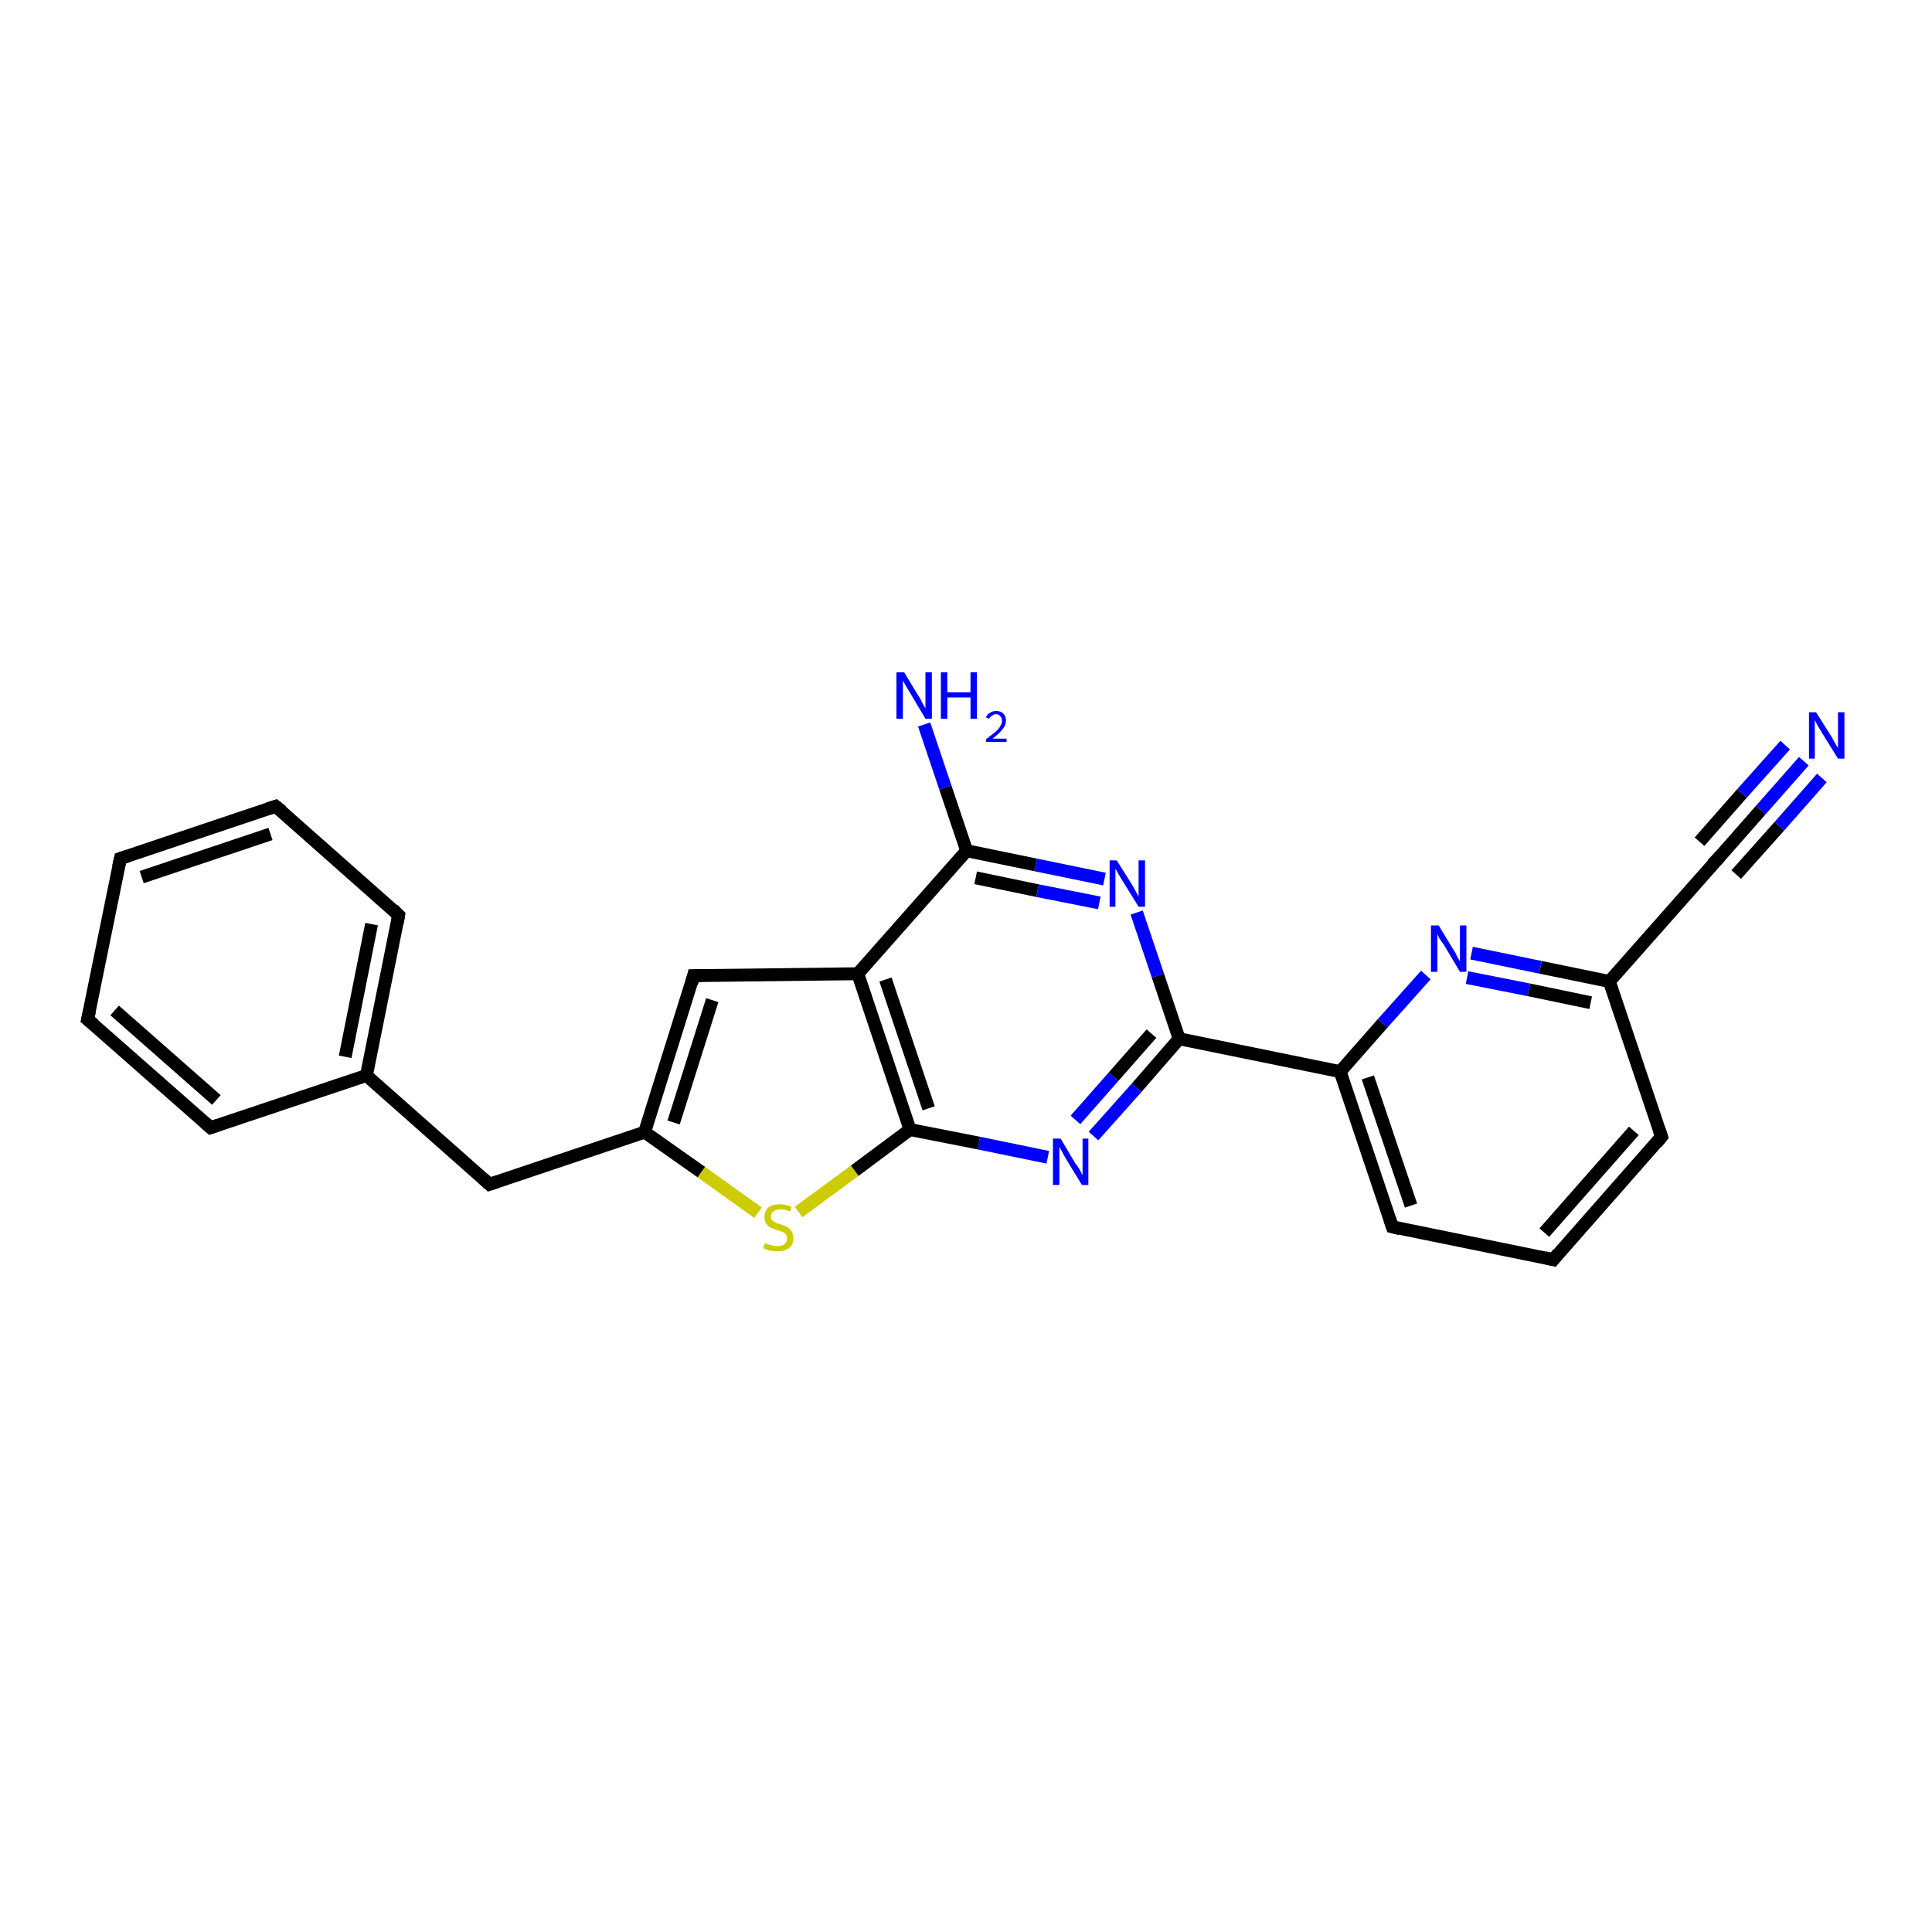 <?xml version='1.0' encoding='iso-8859-1'?>
<svg version='1.1' baseProfile='full'
              xmlns='http://www.w3.org/2000/svg'
                      xmlns:rdkit='http://www.rdkit.org/xml'
                      xmlns:xlink='http://www.w3.org/1999/xlink'
                  xml:space='preserve'
width='300px' height='300px' viewBox='0 0 300 300'>
<!-- END OF HEADER -->
<rect style='opacity:1.0;fill:#FFFFFF;stroke:none' width='300.0' height='300.0' x='0.0' y='0.0'> </rect>
<path class='bond-0 atom-0 atom-1' d='M 143.5,112.5 L 146.8,122.3' style='fill:none;fill-rule:evenodd;stroke:#0000FF;stroke-width:2.0px;stroke-linecap:butt;stroke-linejoin:miter;stroke-opacity:1' />
<path class='bond-0 atom-0 atom-1' d='M 146.8,122.3 L 150.1,132.1' style='fill:none;fill-rule:evenodd;stroke:#000000;stroke-width:2.0px;stroke-linecap:butt;stroke-linejoin:miter;stroke-opacity:1' />
<path class='bond-1 atom-1 atom-2' d='M 150.1,132.1 L 160.8,134.3' style='fill:none;fill-rule:evenodd;stroke:#000000;stroke-width:2.0px;stroke-linecap:butt;stroke-linejoin:miter;stroke-opacity:1' />
<path class='bond-1 atom-1 atom-2' d='M 160.8,134.3 L 171.5,136.5' style='fill:none;fill-rule:evenodd;stroke:#0000FF;stroke-width:2.0px;stroke-linecap:butt;stroke-linejoin:miter;stroke-opacity:1' />
<path class='bond-1 atom-1 atom-2' d='M 151.5,136.3 L 161.1,138.3' style='fill:none;fill-rule:evenodd;stroke:#000000;stroke-width:2.0px;stroke-linecap:butt;stroke-linejoin:miter;stroke-opacity:1' />
<path class='bond-1 atom-1 atom-2' d='M 161.1,138.3 L 170.7,140.2' style='fill:none;fill-rule:evenodd;stroke:#0000FF;stroke-width:2.0px;stroke-linecap:butt;stroke-linejoin:miter;stroke-opacity:1' />
<path class='bond-2 atom-2 atom-3' d='M 176.5,141.7 L 179.8,151.5' style='fill:none;fill-rule:evenodd;stroke:#0000FF;stroke-width:2.0px;stroke-linecap:butt;stroke-linejoin:miter;stroke-opacity:1' />
<path class='bond-2 atom-2 atom-3' d='M 179.8,151.5 L 183.1,161.3' style='fill:none;fill-rule:evenodd;stroke:#000000;stroke-width:2.0px;stroke-linecap:butt;stroke-linejoin:miter;stroke-opacity:1' />
<path class='bond-3 atom-3 atom-4' d='M 183.1,161.3 L 176.5,168.9' style='fill:none;fill-rule:evenodd;stroke:#000000;stroke-width:2.0px;stroke-linecap:butt;stroke-linejoin:miter;stroke-opacity:1' />
<path class='bond-3 atom-3 atom-4' d='M 176.5,168.9 L 169.8,176.4' style='fill:none;fill-rule:evenodd;stroke:#0000FF;stroke-width:2.0px;stroke-linecap:butt;stroke-linejoin:miter;stroke-opacity:1' />
<path class='bond-3 atom-3 atom-4' d='M 178.8,160.5 L 172.9,167.2' style='fill:none;fill-rule:evenodd;stroke:#000000;stroke-width:2.0px;stroke-linecap:butt;stroke-linejoin:miter;stroke-opacity:1' />
<path class='bond-3 atom-3 atom-4' d='M 172.9,167.2 L 167.0,173.9' style='fill:none;fill-rule:evenodd;stroke:#0000FF;stroke-width:2.0px;stroke-linecap:butt;stroke-linejoin:miter;stroke-opacity:1' />
<path class='bond-4 atom-4 atom-5' d='M 162.7,179.7 L 152.0,177.5' style='fill:none;fill-rule:evenodd;stroke:#0000FF;stroke-width:2.0px;stroke-linecap:butt;stroke-linejoin:miter;stroke-opacity:1' />
<path class='bond-4 atom-4 atom-5' d='M 152.0,177.5 L 141.3,175.4' style='fill:none;fill-rule:evenodd;stroke:#000000;stroke-width:2.0px;stroke-linecap:butt;stroke-linejoin:miter;stroke-opacity:1' />
<path class='bond-5 atom-5 atom-6' d='M 141.3,175.4 L 132.7,181.8' style='fill:none;fill-rule:evenodd;stroke:#000000;stroke-width:2.0px;stroke-linecap:butt;stroke-linejoin:miter;stroke-opacity:1' />
<path class='bond-5 atom-5 atom-6' d='M 132.7,181.8 L 124.0,188.2' style='fill:none;fill-rule:evenodd;stroke:#CCCC00;stroke-width:2.0px;stroke-linecap:butt;stroke-linejoin:miter;stroke-opacity:1' />
<path class='bond-6 atom-6 atom-7' d='M 117.7,188.3 L 108.9,182.0' style='fill:none;fill-rule:evenodd;stroke:#CCCC00;stroke-width:2.0px;stroke-linecap:butt;stroke-linejoin:miter;stroke-opacity:1' />
<path class='bond-6 atom-6 atom-7' d='M 108.9,182.0 L 100.1,175.8' style='fill:none;fill-rule:evenodd;stroke:#000000;stroke-width:2.0px;stroke-linecap:butt;stroke-linejoin:miter;stroke-opacity:1' />
<path class='bond-7 atom-7 atom-8' d='M 100.1,175.8 L 76.0,183.9' style='fill:none;fill-rule:evenodd;stroke:#000000;stroke-width:2.0px;stroke-linecap:butt;stroke-linejoin:miter;stroke-opacity:1' />
<path class='bond-8 atom-8 atom-9' d='M 76.0,183.9 L 56.9,167.0' style='fill:none;fill-rule:evenodd;stroke:#000000;stroke-width:2.0px;stroke-linecap:butt;stroke-linejoin:miter;stroke-opacity:1' />
<path class='bond-9 atom-9 atom-10' d='M 56.9,167.0 L 61.9,142.1' style='fill:none;fill-rule:evenodd;stroke:#000000;stroke-width:2.0px;stroke-linecap:butt;stroke-linejoin:miter;stroke-opacity:1' />
<path class='bond-9 atom-9 atom-10' d='M 53.6,164.1 L 57.7,143.5' style='fill:none;fill-rule:evenodd;stroke:#000000;stroke-width:2.0px;stroke-linecap:butt;stroke-linejoin:miter;stroke-opacity:1' />
<path class='bond-10 atom-10 atom-11' d='M 61.9,142.1 L 42.8,125.2' style='fill:none;fill-rule:evenodd;stroke:#000000;stroke-width:2.0px;stroke-linecap:butt;stroke-linejoin:miter;stroke-opacity:1' />
<path class='bond-11 atom-11 atom-12' d='M 42.8,125.2 L 18.7,133.3' style='fill:none;fill-rule:evenodd;stroke:#000000;stroke-width:2.0px;stroke-linecap:butt;stroke-linejoin:miter;stroke-opacity:1' />
<path class='bond-11 atom-11 atom-12' d='M 42.0,129.5 L 22.0,136.2' style='fill:none;fill-rule:evenodd;stroke:#000000;stroke-width:2.0px;stroke-linecap:butt;stroke-linejoin:miter;stroke-opacity:1' />
<path class='bond-12 atom-12 atom-13' d='M 18.7,133.3 L 13.6,158.3' style='fill:none;fill-rule:evenodd;stroke:#000000;stroke-width:2.0px;stroke-linecap:butt;stroke-linejoin:miter;stroke-opacity:1' />
<path class='bond-13 atom-13 atom-14' d='M 13.6,158.3 L 32.7,175.1' style='fill:none;fill-rule:evenodd;stroke:#000000;stroke-width:2.0px;stroke-linecap:butt;stroke-linejoin:miter;stroke-opacity:1' />
<path class='bond-13 atom-13 atom-14' d='M 17.8,156.9 L 33.6,170.8' style='fill:none;fill-rule:evenodd;stroke:#000000;stroke-width:2.0px;stroke-linecap:butt;stroke-linejoin:miter;stroke-opacity:1' />
<path class='bond-14 atom-7 atom-15' d='M 100.1,175.8 L 107.7,151.5' style='fill:none;fill-rule:evenodd;stroke:#000000;stroke-width:2.0px;stroke-linecap:butt;stroke-linejoin:miter;stroke-opacity:1' />
<path class='bond-14 atom-7 atom-15' d='M 104.6,174.3 L 110.6,155.3' style='fill:none;fill-rule:evenodd;stroke:#000000;stroke-width:2.0px;stroke-linecap:butt;stroke-linejoin:miter;stroke-opacity:1' />
<path class='bond-15 atom-15 atom-16' d='M 107.7,151.5 L 133.2,151.2' style='fill:none;fill-rule:evenodd;stroke:#000000;stroke-width:2.0px;stroke-linecap:butt;stroke-linejoin:miter;stroke-opacity:1' />
<path class='bond-16 atom-3 atom-17' d='M 183.1,161.3 L 208.1,166.4' style='fill:none;fill-rule:evenodd;stroke:#000000;stroke-width:2.0px;stroke-linecap:butt;stroke-linejoin:miter;stroke-opacity:1' />
<path class='bond-17 atom-17 atom-18' d='M 208.1,166.4 L 216.2,190.5' style='fill:none;fill-rule:evenodd;stroke:#000000;stroke-width:2.0px;stroke-linecap:butt;stroke-linejoin:miter;stroke-opacity:1' />
<path class='bond-17 atom-17 atom-18' d='M 212.4,167.3 L 219.1,187.2' style='fill:none;fill-rule:evenodd;stroke:#000000;stroke-width:2.0px;stroke-linecap:butt;stroke-linejoin:miter;stroke-opacity:1' />
<path class='bond-18 atom-18 atom-19' d='M 216.2,190.5 L 241.2,195.6' style='fill:none;fill-rule:evenodd;stroke:#000000;stroke-width:2.0px;stroke-linecap:butt;stroke-linejoin:miter;stroke-opacity:1' />
<path class='bond-19 atom-19 atom-20' d='M 241.2,195.6 L 258.0,176.5' style='fill:none;fill-rule:evenodd;stroke:#000000;stroke-width:2.0px;stroke-linecap:butt;stroke-linejoin:miter;stroke-opacity:1' />
<path class='bond-19 atom-19 atom-20' d='M 239.8,191.4 L 253.7,175.6' style='fill:none;fill-rule:evenodd;stroke:#000000;stroke-width:2.0px;stroke-linecap:butt;stroke-linejoin:miter;stroke-opacity:1' />
<path class='bond-20 atom-20 atom-21' d='M 258.0,176.5 L 249.9,152.4' style='fill:none;fill-rule:evenodd;stroke:#000000;stroke-width:2.0px;stroke-linecap:butt;stroke-linejoin:miter;stroke-opacity:1' />
<path class='bond-21 atom-21 atom-22' d='M 249.9,152.4 L 239.2,150.2' style='fill:none;fill-rule:evenodd;stroke:#000000;stroke-width:2.0px;stroke-linecap:butt;stroke-linejoin:miter;stroke-opacity:1' />
<path class='bond-21 atom-21 atom-22' d='M 239.2,150.2 L 228.5,148.0' style='fill:none;fill-rule:evenodd;stroke:#0000FF;stroke-width:2.0px;stroke-linecap:butt;stroke-linejoin:miter;stroke-opacity:1' />
<path class='bond-21 atom-21 atom-22' d='M 247.0,155.7 L 237.4,153.7' style='fill:none;fill-rule:evenodd;stroke:#000000;stroke-width:2.0px;stroke-linecap:butt;stroke-linejoin:miter;stroke-opacity:1' />
<path class='bond-21 atom-21 atom-22' d='M 237.4,153.7 L 227.8,151.8' style='fill:none;fill-rule:evenodd;stroke:#0000FF;stroke-width:2.0px;stroke-linecap:butt;stroke-linejoin:miter;stroke-opacity:1' />
<path class='bond-22 atom-21 atom-23' d='M 249.9,152.4 L 266.8,133.3' style='fill:none;fill-rule:evenodd;stroke:#000000;stroke-width:2.0px;stroke-linecap:butt;stroke-linejoin:miter;stroke-opacity:1' />
<path class='bond-23 atom-23 atom-24' d='M 266.8,133.3 L 273.4,125.8' style='fill:none;fill-rule:evenodd;stroke:#000000;stroke-width:2.0px;stroke-linecap:butt;stroke-linejoin:miter;stroke-opacity:1' />
<path class='bond-23 atom-23 atom-24' d='M 273.4,125.8 L 280.1,118.2' style='fill:none;fill-rule:evenodd;stroke:#0000FF;stroke-width:2.0px;stroke-linecap:butt;stroke-linejoin:miter;stroke-opacity:1' />
<path class='bond-23 atom-23 atom-24' d='M 263.9,130.7 L 270.5,123.2' style='fill:none;fill-rule:evenodd;stroke:#000000;stroke-width:2.0px;stroke-linecap:butt;stroke-linejoin:miter;stroke-opacity:1' />
<path class='bond-23 atom-23 atom-24' d='M 270.5,123.2 L 277.2,115.7' style='fill:none;fill-rule:evenodd;stroke:#0000FF;stroke-width:2.0px;stroke-linecap:butt;stroke-linejoin:miter;stroke-opacity:1' />
<path class='bond-23 atom-23 atom-24' d='M 269.6,135.8 L 276.3,128.3' style='fill:none;fill-rule:evenodd;stroke:#000000;stroke-width:2.0px;stroke-linecap:butt;stroke-linejoin:miter;stroke-opacity:1' />
<path class='bond-23 atom-23 atom-24' d='M 276.3,128.3 L 282.9,120.8' style='fill:none;fill-rule:evenodd;stroke:#0000FF;stroke-width:2.0px;stroke-linecap:butt;stroke-linejoin:miter;stroke-opacity:1' />
<path class='bond-24 atom-16 atom-1' d='M 133.2,151.2 L 150.1,132.1' style='fill:none;fill-rule:evenodd;stroke:#000000;stroke-width:2.0px;stroke-linecap:butt;stroke-linejoin:miter;stroke-opacity:1' />
<path class='bond-25 atom-22 atom-17' d='M 221.4,151.4 L 214.7,158.9' style='fill:none;fill-rule:evenodd;stroke:#0000FF;stroke-width:2.0px;stroke-linecap:butt;stroke-linejoin:miter;stroke-opacity:1' />
<path class='bond-25 atom-22 atom-17' d='M 214.7,158.9 L 208.1,166.4' style='fill:none;fill-rule:evenodd;stroke:#000000;stroke-width:2.0px;stroke-linecap:butt;stroke-linejoin:miter;stroke-opacity:1' />
<path class='bond-26 atom-16 atom-5' d='M 133.2,151.2 L 141.3,175.4' style='fill:none;fill-rule:evenodd;stroke:#000000;stroke-width:2.0px;stroke-linecap:butt;stroke-linejoin:miter;stroke-opacity:1' />
<path class='bond-26 atom-16 atom-5' d='M 137.5,152.1 L 144.2,172.1' style='fill:none;fill-rule:evenodd;stroke:#000000;stroke-width:2.0px;stroke-linecap:butt;stroke-linejoin:miter;stroke-opacity:1' />
<path class='bond-27 atom-14 atom-9' d='M 32.7,175.1 L 56.9,167.0' style='fill:none;fill-rule:evenodd;stroke:#000000;stroke-width:2.0px;stroke-linecap:butt;stroke-linejoin:miter;stroke-opacity:1' />
<path d='M 77.2,183.5 L 76.0,183.9 L 75.0,183.0' style='fill:none;stroke:#000000;stroke-width:2.0px;stroke-linecap:butt;stroke-linejoin:miter;stroke-opacity:1;' />
<path d='M 61.7,143.3 L 61.9,142.1 L 61.0,141.2' style='fill:none;stroke:#000000;stroke-width:2.0px;stroke-linecap:butt;stroke-linejoin:miter;stroke-opacity:1;' />
<path d='M 43.8,126.0 L 42.8,125.2 L 41.6,125.6' style='fill:none;stroke:#000000;stroke-width:2.0px;stroke-linecap:butt;stroke-linejoin:miter;stroke-opacity:1;' />
<path d='M 19.9,132.9 L 18.7,133.3 L 18.4,134.6' style='fill:none;stroke:#000000;stroke-width:2.0px;stroke-linecap:butt;stroke-linejoin:miter;stroke-opacity:1;' />
<path d='M 13.9,157.0 L 13.6,158.3 L 14.6,159.1' style='fill:none;stroke:#000000;stroke-width:2.0px;stroke-linecap:butt;stroke-linejoin:miter;stroke-opacity:1;' />
<path d='M 31.8,174.3 L 32.7,175.1 L 33.9,174.7' style='fill:none;stroke:#000000;stroke-width:2.0px;stroke-linecap:butt;stroke-linejoin:miter;stroke-opacity:1;' />
<path d='M 107.4,152.7 L 107.7,151.5 L 109.0,151.5' style='fill:none;stroke:#000000;stroke-width:2.0px;stroke-linecap:butt;stroke-linejoin:miter;stroke-opacity:1;' />
<path d='M 215.8,189.3 L 216.2,190.5 L 217.4,190.8' style='fill:none;stroke:#000000;stroke-width:2.0px;stroke-linecap:butt;stroke-linejoin:miter;stroke-opacity:1;' />
<path d='M 239.9,195.3 L 241.2,195.6 L 242.0,194.6' style='fill:none;stroke:#000000;stroke-width:2.0px;stroke-linecap:butt;stroke-linejoin:miter;stroke-opacity:1;' />
<path d='M 257.2,177.5 L 258.0,176.5 L 257.6,175.3' style='fill:none;stroke:#000000;stroke-width:2.0px;stroke-linecap:butt;stroke-linejoin:miter;stroke-opacity:1;' />
<path d='M 265.9,134.2 L 266.8,133.3 L 267.1,132.9' style='fill:none;stroke:#000000;stroke-width:2.0px;stroke-linecap:butt;stroke-linejoin:miter;stroke-opacity:1;' />
<path class='atom-0' d='M 140.4 104.4
L 142.7 108.2
Q 143.0 108.6, 143.3 109.3
Q 143.7 110.0, 143.7 110.0
L 143.7 104.4
L 144.7 104.4
L 144.7 111.6
L 143.7 111.6
L 141.2 107.4
Q 140.9 106.9, 140.6 106.4
Q 140.3 105.8, 140.2 105.7
L 140.2 111.6
L 139.2 111.6
L 139.2 104.4
L 140.4 104.4
' fill='#0000FF'/>
<path class='atom-0' d='M 146.1 104.4
L 147.1 104.4
L 147.1 107.5
L 150.7 107.5
L 150.7 104.4
L 151.7 104.4
L 151.7 111.6
L 150.7 111.6
L 150.7 108.3
L 147.1 108.3
L 147.1 111.6
L 146.1 111.6
L 146.1 104.4
' fill='#0000FF'/>
<path class='atom-0' d='M 153.1 111.4
Q 153.3 110.9, 153.7 110.7
Q 154.1 110.4, 154.7 110.4
Q 155.4 110.4, 155.8 110.8
Q 156.2 111.2, 156.2 111.9
Q 156.2 112.6, 155.7 113.2
Q 155.2 113.9, 154.1 114.7
L 156.3 114.7
L 156.3 115.2
L 153.1 115.2
L 153.1 114.8
Q 154.0 114.1, 154.5 113.7
Q 155.1 113.2, 155.3 112.8
Q 155.6 112.3, 155.6 111.9
Q 155.6 111.5, 155.3 111.2
Q 155.1 110.9, 154.7 110.9
Q 154.3 110.9, 154.1 111.1
Q 153.8 111.2, 153.6 111.6
L 153.1 111.4
' fill='#0000FF'/>
<path class='atom-2' d='M 173.4 133.6
L 175.8 137.4
Q 176.0 137.8, 176.4 138.5
Q 176.8 139.2, 176.8 139.2
L 176.8 133.6
L 177.8 133.6
L 177.8 140.8
L 176.8 140.8
L 174.2 136.6
Q 173.9 136.1, 173.6 135.6
Q 173.3 135.0, 173.2 134.9
L 173.2 140.8
L 172.3 140.8
L 172.3 133.6
L 173.4 133.6
' fill='#0000FF'/>
<path class='atom-4' d='M 164.7 176.8
L 167.0 180.7
Q 167.3 181.0, 167.7 181.7
Q 168.0 182.4, 168.1 182.4
L 168.1 176.8
L 169.0 176.8
L 169.0 184.0
L 168.0 184.0
L 165.5 179.9
Q 165.2 179.4, 164.9 178.8
Q 164.6 178.3, 164.5 178.1
L 164.5 184.0
L 163.5 184.0
L 163.5 176.8
L 164.7 176.8
' fill='#0000FF'/>
<path class='atom-6' d='M 118.8 193.0
Q 118.9 193.1, 119.2 193.2
Q 119.6 193.3, 119.9 193.4
Q 120.3 193.5, 120.7 193.5
Q 121.4 193.5, 121.8 193.2
Q 122.2 192.9, 122.2 192.3
Q 122.2 191.9, 122.0 191.6
Q 121.8 191.4, 121.5 191.3
Q 121.1 191.1, 120.6 191.0
Q 120.0 190.8, 119.6 190.6
Q 119.2 190.4, 119.0 190.0
Q 118.7 189.6, 118.7 189.0
Q 118.7 188.1, 119.3 187.5
Q 119.9 187.0, 121.1 187.0
Q 122.0 187.0, 122.9 187.4
L 122.7 188.1
Q 121.8 187.8, 121.2 187.8
Q 120.5 187.8, 120.1 188.1
Q 119.7 188.4, 119.7 188.9
Q 119.7 189.2, 119.9 189.5
Q 120.1 189.7, 120.4 189.8
Q 120.7 190.0, 121.2 190.1
Q 121.8 190.3, 122.2 190.5
Q 122.6 190.7, 122.9 191.2
Q 123.2 191.6, 123.2 192.3
Q 123.2 193.3, 122.5 193.8
Q 121.8 194.3, 120.7 194.3
Q 120.1 194.3, 119.6 194.2
Q 119.1 194.1, 118.5 193.8
L 118.8 193.0
' fill='#CCCC00'/>
<path class='atom-22' d='M 223.4 143.7
L 225.7 147.5
Q 226.0 147.9, 226.3 148.6
Q 226.7 149.3, 226.7 149.3
L 226.7 143.7
L 227.7 143.7
L 227.7 150.9
L 226.7 150.9
L 224.2 146.7
Q 223.9 146.3, 223.5 145.7
Q 223.2 145.1, 223.2 145.0
L 223.2 150.9
L 222.2 150.9
L 222.2 143.7
L 223.4 143.7
' fill='#0000FF'/>
<path class='atom-24' d='M 282.0 110.6
L 284.4 114.4
Q 284.6 114.8, 285.0 115.5
Q 285.4 116.1, 285.4 116.2
L 285.4 110.6
L 286.4 110.6
L 286.4 117.8
L 285.4 117.8
L 282.8 113.6
Q 282.5 113.1, 282.2 112.6
Q 281.9 112.0, 281.8 111.8
L 281.8 117.8
L 280.9 117.8
L 280.9 110.6
L 282.0 110.6
' fill='#0000FF'/>
</svg>
